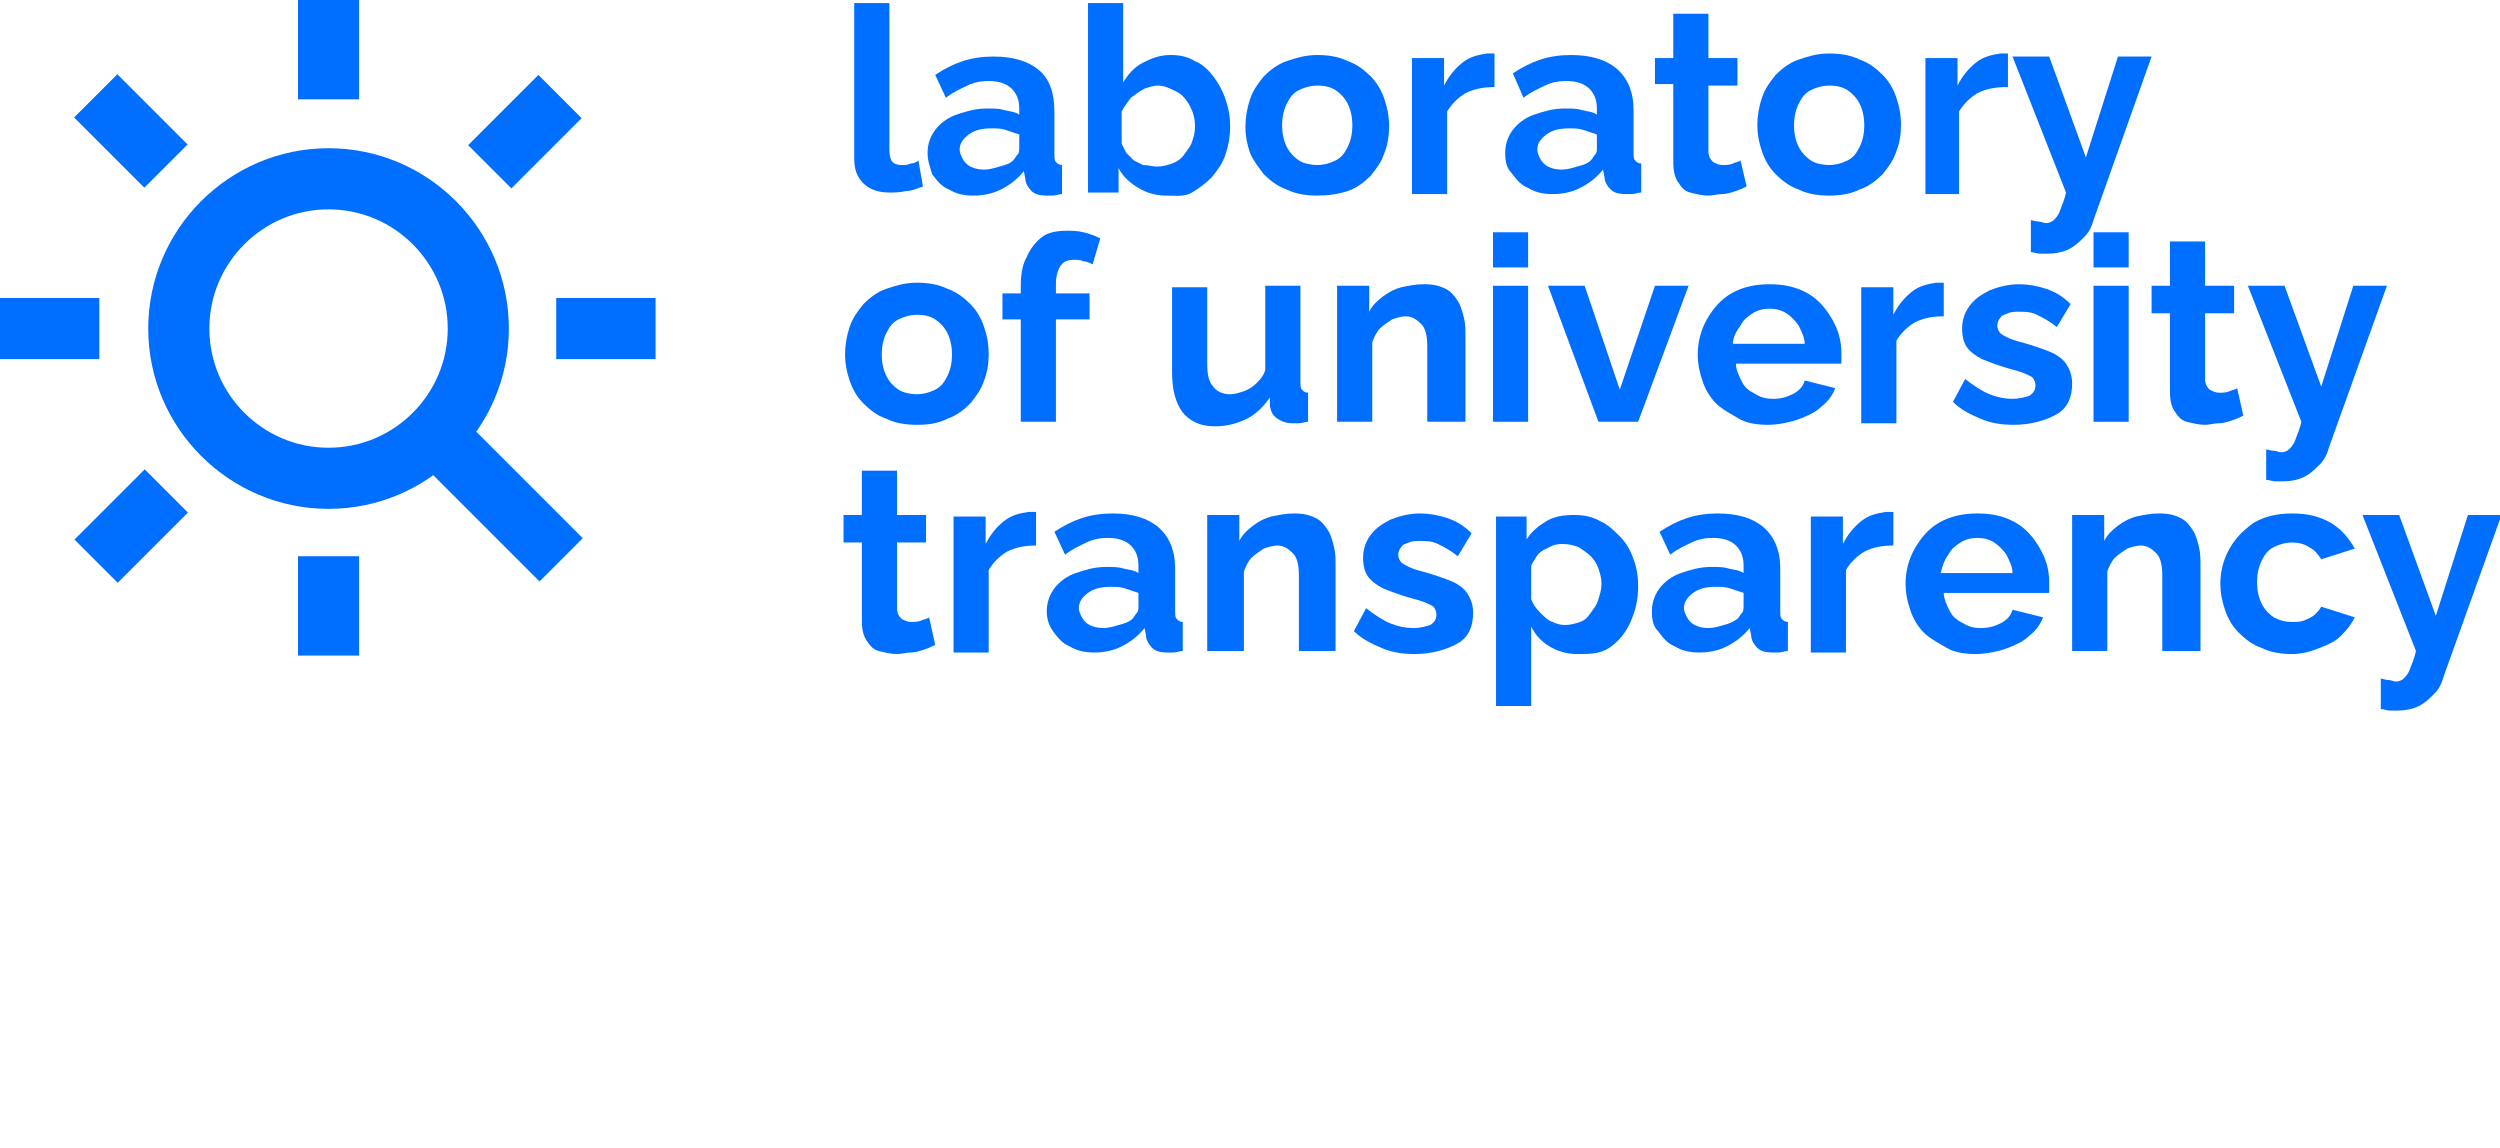 <?xml version="1.0" encoding="UTF-8"?> <svg xmlns="http://www.w3.org/2000/svg" xmlns:xlink="http://www.w3.org/1999/xlink" version="1.1" id="Layer_1" x="0px" y="0px" viewBox="0 0 163.6 75.1" style="enable-background:new 0 0 163.6 75.1;" xml:space="preserve"> <style type="text/css"> .st0{fill:#F37021;} .st1{fill:#006FFF;} .st2{fill:none;stroke:#006FFF;stroke-width:3.964;stroke-miterlimit:10;} .st3{fill:#6DCFF6;} .st4{fill:#FFFFFF;} .st5{fill:none;stroke:#FFFFFF;stroke-width:0.959;stroke-miterlimit:10;} .st6{fill:none;stroke:#FFFFFF;stroke-miterlimit:10;} .st7{fill:none;stroke:#006FFF;stroke-miterlimit:10;} .st8{fill:none;stroke:#006FFF;stroke-width:2;stroke-miterlimit:10;} .st9{fill:none;stroke:#FF5500;stroke-width:1.703;} .st10{fill:none;} .st11{fill:#2B93D1;} .st12{fill:#636466;} .st13{fill:none;stroke:#FFFFFF;stroke-width:3.964;stroke-miterlimit:10;} </style> <g> <g> <g> <g> <path class="st1" d="M21.5,33.3C15,33.3,9.7,28,9.7,21.5S15,9.7,21.5,9.7S33.3,15,33.3,21.5S28,33.3,21.5,33.3z M21.5,13.7 c-4.3,0-7.8,3.5-7.8,7.8s3.5,7.8,7.8,7.8s7.8-3.5,7.8-7.8S25.8,13.7,21.5,13.7z"></path> </g> <g> <rect x="19.5" y="36.4" class="st1" width="4" height="6.5"></rect> </g> <g> <rect x="36.4" y="19.5" class="st1" width="6.5" height="4"></rect> </g> <g> <rect x="31.1" y="6.6" transform="matrix(0.707 -0.707 0.707 0.707 3.982 26.821)" class="st1" width="6.5" height="4"></rect> </g> <g> <rect x="19.5" class="st1" width="4" height="6.5"></rect> </g> <g> <rect x="6.6" y="5.3" transform="matrix(0.707 -0.707 0.707 0.707 -3.564 8.605)" class="st1" width="4" height="6.5"></rect> </g> <g> <rect y="19.5" class="st1" width="6.5" height="4"></rect> </g> <g> <rect x="5.3" y="32.4" transform="matrix(0.707 -0.707 0.707 0.707 -21.781 16.15)" class="st1" width="6.5" height="4"></rect> </g> <g> <rect x="30.6" y="26.7" transform="matrix(0.707 -0.707 0.707 0.707 -13.476 32.534)" class="st1" width="4" height="11.7"></rect> </g> </g> <g> <g> <path class="st1" d="M55.9,0.2h2.3v9.6c0,0.4,0.1,0.7,0.2,0.8c0.1,0.1,0.3,0.2,0.6,0.2c0.2,0,0.4,0,0.6-0.1 c0.2,0,0.4-0.1,0.5-0.2l0.3,1.7c-0.3,0.1-0.7,0.3-1.1,0.3c-0.4,0.1-0.8,0.1-1.1,0.1c-0.7,0-1.3-0.2-1.7-0.6s-0.6-0.9-0.6-1.6 V0.2z"></path> </g> <g> <path class="st1" d="M60.7,10c0-0.6,0.2-1.1,0.5-1.5c0.3-0.4,0.8-0.8,1.4-1c0.6-0.2,1.2-0.4,2-0.4c0.4,0,0.8,0,1.1,0.1 c0.4,0.1,0.7,0.1,1,0.3V7.1c0-0.6-0.2-1-0.5-1.3c-0.3-0.3-0.8-0.5-1.5-0.5c-0.5,0-1,0.1-1.4,0.3c-0.4,0.2-0.9,0.4-1.4,0.8 l-0.7-1.5c0.6-0.4,1.2-0.7,1.8-0.9s1.3-0.3,2-0.3c1.3,0,2.3,0.3,3,0.9C68.7,5.2,69,6.1,69,7.3v2.8c0,0.2,0,0.4,0.1,0.5 c0.1,0.1,0.2,0.2,0.4,0.2v1.9c-0.2,0-0.4,0.1-0.6,0.1c-0.2,0-0.3,0-0.4,0c-0.5,0-0.8-0.1-1-0.3c-0.2-0.2-0.4-0.5-0.4-0.8 l-0.1-0.5c-0.4,0.5-0.9,0.9-1.5,1.2s-1.2,0.4-1.8,0.4c-0.6,0-1.1-0.1-1.6-0.4c-0.5-0.2-0.8-0.6-1.1-1C60.9,11,60.7,10.6,60.7,10 z M66.3,10.5c0.1-0.1,0.2-0.3,0.3-0.4c0.1-0.1,0.1-0.3,0.1-0.4V8.8c-0.3-0.1-0.6-0.2-0.9-0.3s-0.6-0.1-0.9-0.1 c-0.6,0-1.1,0.1-1.5,0.4s-0.6,0.6-0.6,1c0,0.2,0.1,0.4,0.2,0.6c0.1,0.2,0.3,0.4,0.5,0.5c0.2,0.1,0.5,0.2,0.9,0.2 c0.3,0,0.7-0.1,1-0.2C65.8,10.8,66.1,10.7,66.3,10.5z"></path> </g> <g> <path class="st1" d="M76.3,12.8c-0.7,0-1.3-0.2-1.8-0.5s-1-0.7-1.3-1.3v1.6h-2V0.2h2.3v5.2c0.3-0.5,0.7-1,1.3-1.3 s1.1-0.5,1.8-0.5c0.6,0,1.1,0.1,1.6,0.4c0.5,0.2,0.9,0.6,1.2,1c0.3,0.4,0.6,0.9,0.8,1.5s0.3,1.1,0.3,1.8c0,0.6-0.1,1.2-0.3,1.8 c-0.2,0.6-0.5,1-0.9,1.5c-0.4,0.4-0.8,0.7-1.3,1S76.9,12.8,76.3,12.8z M75.7,10.9c0.4,0,0.7-0.1,1-0.2c0.3-0.1,0.6-0.3,0.8-0.6 s0.4-0.5,0.5-0.8c0.1-0.3,0.2-0.6,0.2-1c0-0.5-0.1-0.9-0.3-1.3S77.4,6.2,77,6s-0.8-0.4-1.2-0.4c-0.3,0-0.6,0.1-0.9,0.2 C74.5,6,74.3,6.2,74,6.4c-0.2,0.3-0.4,0.5-0.6,0.9v2.1c0.1,0.2,0.2,0.4,0.3,0.6c0.2,0.2,0.3,0.3,0.5,0.5 c0.2,0.1,0.4,0.2,0.6,0.3C75.2,10.8,75.4,10.9,75.7,10.9z"></path> </g> <g> <path class="st1" d="M86.2,12.8c-0.7,0-1.4-0.1-2-0.4c-0.6-0.2-1.1-0.6-1.5-1C82.4,11,82,10.5,81.8,10c-0.2-0.6-0.3-1.1-0.3-1.7 c0-0.6,0.1-1.2,0.3-1.8s0.5-1,0.9-1.5c0.4-0.4,0.9-0.8,1.5-1c0.6-0.2,1.2-0.4,2-0.4c0.7,0,1.4,0.1,2,0.4c0.6,0.2,1.1,0.6,1.5,1 c0.4,0.4,0.7,0.9,0.9,1.5c0.2,0.6,0.3,1.1,0.3,1.8c0,0.6-0.1,1.2-0.3,1.7c-0.2,0.6-0.5,1-0.9,1.5c-0.4,0.4-0.9,0.8-1.5,1 C87.6,12.7,86.9,12.8,86.2,12.8z M83.9,8.2c0,0.5,0.1,1,0.3,1.4c0.2,0.4,0.5,0.7,0.8,0.9s0.8,0.3,1.2,0.3c0.4,0,0.8-0.1,1.2-0.3 c0.4-0.2,0.6-0.5,0.8-0.9c0.2-0.4,0.3-0.9,0.3-1.4c0-0.5-0.1-1-0.3-1.4c-0.2-0.4-0.5-0.7-0.8-0.9s-0.7-0.3-1.2-0.3 c-0.4,0-0.8,0.1-1.2,0.3c-0.4,0.2-0.6,0.5-0.8,0.9S83.9,7.7,83.9,8.2z"></path> </g> <g> <path class="st1" d="M97.8,5.7c-0.7,0-1.3,0.1-1.9,0.4c-0.5,0.3-0.9,0.7-1.2,1.2v5.4h-2.3V3.8h2.1v1.8c0.3-0.6,0.7-1.1,1.2-1.5 c0.5-0.4,1-0.5,1.6-0.6c0.1,0,0.2,0,0.3,0c0.1,0,0.1,0,0.2,0V5.7z"></path> </g> <g> <path class="st1" d="M98.5,10c0-0.6,0.2-1.1,0.5-1.5c0.3-0.4,0.8-0.8,1.4-1c0.6-0.2,1.2-0.4,2-0.4c0.4,0,0.8,0,1.1,0.1 c0.4,0.1,0.7,0.1,1,0.3V7.1c0-0.6-0.2-1-0.5-1.3c-0.3-0.3-0.8-0.5-1.5-0.5c-0.5,0-1,0.1-1.4,0.3c-0.4,0.2-0.9,0.4-1.4,0.8 L99,4.8c0.6-0.4,1.2-0.7,1.8-0.9s1.3-0.3,2-0.3c1.3,0,2.3,0.3,3,0.9c0.7,0.6,1.1,1.5,1.1,2.7v2.8c0,0.2,0,0.4,0.1,0.5 c0.1,0.1,0.2,0.2,0.4,0.2v1.9c-0.2,0-0.4,0.1-0.6,0.1c-0.2,0-0.3,0-0.4,0c-0.5,0-0.8-0.1-1-0.3c-0.2-0.2-0.4-0.5-0.4-0.8 l-0.1-0.5c-0.4,0.5-0.9,0.9-1.5,1.2s-1.2,0.4-1.8,0.4c-0.6,0-1.1-0.1-1.6-0.4c-0.5-0.2-0.8-0.6-1.1-1C98.6,11,98.5,10.6,98.5,10 z M104.1,10.5c0.1-0.1,0.2-0.3,0.3-0.4c0.1-0.1,0.1-0.3,0.1-0.4V8.8c-0.3-0.1-0.6-0.2-0.9-0.3s-0.6-0.1-0.9-0.1 c-0.6,0-1.1,0.1-1.5,0.4s-0.6,0.6-0.6,1c0,0.2,0.1,0.4,0.2,0.6c0.1,0.2,0.3,0.4,0.5,0.5c0.2,0.1,0.5,0.2,0.9,0.2 c0.3,0,0.7-0.1,1-0.2C103.6,10.8,103.9,10.7,104.1,10.5z"></path> </g> <g> <path class="st1" d="M114.3,12.2c-0.2,0.1-0.4,0.2-0.7,0.3c-0.3,0.1-0.6,0.2-0.9,0.2s-0.6,0.1-0.9,0.1c-0.4,0-0.8-0.1-1.2-0.2 c-0.4-0.1-0.6-0.4-0.8-0.7c-0.2-0.3-0.3-0.7-0.3-1.3V5.5h-1.2V3.8h1.2V0.9h2.3v2.9h1.9v1.8h-1.9v4.3c0,0.3,0.1,0.5,0.3,0.7 c0.2,0.1,0.4,0.2,0.6,0.2s0.5,0,0.7-0.1s0.4-0.1,0.5-0.2L114.3,12.2z"></path> </g> <g> <path class="st1" d="M119.7,12.8c-0.7,0-1.4-0.1-2-0.4c-0.6-0.2-1.1-0.6-1.5-1c-0.4-0.4-0.7-0.9-0.9-1.5 c-0.2-0.6-0.3-1.1-0.3-1.7c0-0.6,0.1-1.2,0.3-1.8s0.5-1,0.9-1.5c0.4-0.4,0.9-0.8,1.5-1c0.6-0.2,1.2-0.4,2-0.4 c0.7,0,1.4,0.1,2,0.4c0.6,0.2,1.1,0.6,1.5,1c0.4,0.4,0.7,0.9,0.9,1.5c0.2,0.6,0.3,1.1,0.3,1.8c0,0.6-0.1,1.2-0.3,1.7 c-0.2,0.6-0.5,1-0.9,1.5c-0.4,0.4-0.9,0.8-1.5,1C121.1,12.7,120.4,12.8,119.7,12.8z M117.4,8.2c0,0.5,0.1,1,0.3,1.4 c0.2,0.4,0.5,0.7,0.8,0.9s0.8,0.3,1.2,0.3c0.4,0,0.8-0.1,1.2-0.3c0.4-0.2,0.6-0.5,0.8-0.9c0.2-0.4,0.3-0.9,0.3-1.4 c0-0.5-0.1-1-0.3-1.4c-0.2-0.4-0.5-0.7-0.8-0.9s-0.7-0.3-1.2-0.3c-0.4,0-0.8,0.1-1.2,0.3c-0.4,0.2-0.6,0.5-0.8,0.9 S117.4,7.7,117.4,8.2z"></path> </g> <g> <path class="st1" d="M131.3,5.7c-0.7,0-1.3,0.1-1.9,0.4c-0.5,0.3-0.9,0.7-1.2,1.2v5.4H126V3.8h2.1v1.8c0.3-0.6,0.7-1.1,1.2-1.5 c0.5-0.4,1-0.5,1.6-0.6c0.1,0,0.2,0,0.3,0c0.1,0,0.1,0,0.2,0V5.7z"></path> </g> <g> <path class="st1" d="M132.8,14.4c0.2,0,0.4,0.1,0.6,0.1c0.2,0,0.3,0.1,0.5,0.1c0.2,0,0.4-0.1,0.5-0.2c0.1-0.1,0.3-0.3,0.4-0.6 c0.1-0.3,0.3-0.7,0.4-1.2l-3.5-8.9h2.4l2.4,6.6l2.1-6.6h2.2L137,14.4c-0.1,0.4-0.3,0.8-0.6,1.1c-0.3,0.3-0.6,0.6-1,0.8 c-0.4,0.2-0.9,0.3-1.4,0.3c-0.2,0-0.4,0-0.5,0c-0.2,0-0.4-0.1-0.6-0.1V14.4z"></path> </g> <g> <path class="st1" d="M60,27.8c-0.7,0-1.4-0.1-2-0.4c-0.6-0.2-1.1-0.6-1.5-1c-0.4-0.4-0.7-0.9-0.9-1.5c-0.2-0.6-0.3-1.1-0.3-1.7 c0-0.6,0.1-1.2,0.3-1.8s0.5-1,0.9-1.5c0.4-0.4,0.9-0.8,1.5-1c0.6-0.2,1.2-0.4,2-0.4c0.7,0,1.4,0.1,2,0.4c0.6,0.2,1.1,0.6,1.5,1 c0.4,0.4,0.7,0.9,0.9,1.5c0.2,0.6,0.3,1.1,0.3,1.8c0,0.6-0.1,1.2-0.3,1.7c-0.2,0.6-0.5,1-0.9,1.5c-0.4,0.4-0.9,0.8-1.5,1 C61.4,27.7,60.8,27.8,60,27.8z M57.7,23.2c0,0.5,0.1,1,0.3,1.4c0.2,0.4,0.5,0.7,0.8,0.9s0.8,0.3,1.2,0.3c0.4,0,0.8-0.1,1.2-0.3 c0.4-0.2,0.6-0.5,0.8-0.9c0.2-0.4,0.3-0.9,0.3-1.4c0-0.5-0.1-1-0.3-1.4c-0.2-0.4-0.5-0.7-0.8-0.9s-0.7-0.3-1.2-0.3 c-0.4,0-0.8,0.1-1.2,0.3c-0.4,0.2-0.6,0.5-0.8,0.9S57.7,22.7,57.7,23.2z"></path> </g> <g> <path class="st1" d="M66.8,27.6v-6.7h-1.2v-1.7h1.2v-0.5c0-0.7,0.1-1.4,0.4-1.9c0.2-0.5,0.6-1,1-1.3s1-0.4,1.6-0.4 c0.4,0,0.7,0,1.1,0.1c0.4,0.1,0.7,0.2,1.1,0.4l-0.5,1.7c-0.2-0.1-0.4-0.2-0.6-0.2c-0.2-0.1-0.4-0.1-0.6-0.1 c-0.4,0-0.7,0.1-0.9,0.4c-0.2,0.3-0.3,0.7-0.3,1.2v0.6h2.2v1.7h-2.2v6.7H66.8z"></path> </g> <g> <path class="st1" d="M76.7,24.3v-5.5H79v5c0,0.7,0.1,1.2,0.4,1.5c0.2,0.3,0.6,0.5,1.1,0.5c0.3,0,0.6-0.1,0.9-0.2 c0.3-0.1,0.6-0.3,0.8-0.5c0.2-0.2,0.5-0.5,0.6-0.9v-5.5h2.3v6.3c0,0.2,0,0.4,0.1,0.5c0.1,0.1,0.2,0.2,0.4,0.2v1.9 c-0.2,0-0.4,0.1-0.6,0.1s-0.3,0-0.4,0c-0.4,0-0.7-0.1-1-0.3s-0.4-0.4-0.5-0.8L83.1,26c-0.4,0.6-0.9,1.1-1.5,1.4 c-0.6,0.3-1.3,0.5-2.1,0.5c-0.9,0-1.6-0.3-2.1-0.9C76.9,26.3,76.7,25.5,76.7,24.3z"></path> </g> <g> <path class="st1" d="M95.7,27.6h-2.3v-4.9c0-0.7-0.1-1.2-0.4-1.5s-0.6-0.5-1-0.5c-0.3,0-0.6,0.1-0.9,0.2 c-0.3,0.2-0.6,0.4-0.8,0.6s-0.4,0.6-0.5,0.9v5.2h-2.3v-8.9h2.1v1.7c0.2-0.4,0.5-0.7,0.9-1c0.4-0.3,0.8-0.5,1.2-0.6 c0.5-0.1,0.9-0.2,1.5-0.2c0.6,0,1,0.1,1.4,0.3s0.6,0.5,0.8,0.8c0.2,0.3,0.3,0.7,0.4,1.1c0.1,0.4,0.1,0.8,0.1,1.3V27.6z"></path> </g> <g> <path class="st1" d="M97.7,17.5v-2.3h2.3v2.3H97.7z M97.7,27.6v-8.9h2.3v8.9H97.7z"></path> </g> <g> <path class="st1" d="M104.6,27.6l-3.3-8.9h2.4l2.3,6.8l2.3-6.8h2.2l-3.3,8.9H104.6z"></path> </g> <g> <path class="st1" d="M115.7,27.8c-0.7,0-1.4-0.1-1.9-0.4s-1.1-0.6-1.5-1c-0.4-0.4-0.7-0.9-0.9-1.5s-0.3-1.1-0.3-1.7 c0-0.8,0.2-1.6,0.6-2.3c0.4-0.7,0.9-1.3,1.6-1.7s1.5-0.6,2.5-0.6c1,0,1.8,0.2,2.5,0.6c0.7,0.4,1.2,1,1.6,1.7 c0.4,0.7,0.6,1.4,0.6,2.2c0,0.1,0,0.3,0,0.4c0,0.1,0,0.3,0,0.3h-6.9c0,0.4,0.2,0.8,0.4,1.2s0.5,0.6,0.9,0.8 c0.3,0.2,0.7,0.3,1.1,0.3c0.5,0,0.9-0.1,1.3-0.3c0.4-0.2,0.7-0.5,0.8-0.9l2,0.5c-0.2,0.5-0.5,0.9-0.9,1.2 c-0.4,0.4-0.9,0.6-1.4,0.8S116.4,27.8,115.7,27.8z M113.4,22.5h4.7c0-0.4-0.2-0.8-0.4-1.2c-0.2-0.3-0.5-0.6-0.8-0.8 c-0.3-0.2-0.7-0.3-1.1-0.3c-0.4,0-0.8,0.1-1.1,0.3c-0.3,0.2-0.6,0.4-0.8,0.8C113.6,21.7,113.4,22.1,113.4,22.5z"></path> </g> <g> <path class="st1" d="M127.2,20.7c-0.7,0-1.3,0.1-1.9,0.4c-0.5,0.3-0.9,0.7-1.2,1.2v5.4h-2.3v-8.9h2.1v1.8 c0.3-0.6,0.7-1.1,1.2-1.5c0.5-0.4,1-0.5,1.6-0.6c0.1,0,0.2,0,0.3,0c0.1,0,0.1,0,0.2,0V20.7z"></path> </g> <g> <path class="st1" d="M131.8,27.8c-0.8,0-1.5-0.1-2.2-0.4c-0.7-0.3-1.3-0.6-1.8-1.1l0.8-1.5c0.5,0.4,1.1,0.8,1.6,1s1,0.3,1.5,0.3 c0.4,0,0.8-0.1,1.1-0.2c0.3-0.2,0.4-0.4,0.4-0.7c0-0.2-0.1-0.4-0.2-0.5c-0.1-0.1-0.4-0.2-0.6-0.3c-0.3-0.1-0.6-0.2-1-0.3 c-0.7-0.2-1.2-0.4-1.7-0.6c-0.4-0.2-0.8-0.5-1-0.8c-0.2-0.3-0.3-0.7-0.3-1.2c0-0.6,0.2-1.1,0.5-1.5c0.3-0.4,0.7-0.7,1.3-1 c0.5-0.2,1.2-0.4,1.9-0.4c0.6,0,1.2,0.1,1.8,0.3c0.6,0.2,1.1,0.5,1.6,1l-0.9,1.5c-0.5-0.4-0.9-0.6-1.3-0.8 c-0.4-0.2-0.8-0.2-1.2-0.2c-0.2,0-0.5,0-0.7,0.1c-0.2,0.1-0.4,0.1-0.5,0.3c-0.1,0.1-0.2,0.3-0.2,0.5c0,0.2,0.1,0.4,0.2,0.5 c0.1,0.1,0.3,0.2,0.5,0.3c0.2,0.1,0.5,0.2,0.9,0.3c0.7,0.2,1.3,0.4,1.8,0.6c0.5,0.2,0.9,0.5,1.1,0.8s0.4,0.7,0.4,1.3 c0,0.9-0.3,1.6-1,2S132.9,27.8,131.8,27.8z"></path> </g> <g> <path class="st1" d="M137,17.5v-2.3h2.3v2.3H137z M137,27.6v-8.9h2.3v8.9H137z"></path> </g> <g> <path class="st1" d="M146.8,27.2c-0.2,0.1-0.4,0.2-0.7,0.3c-0.3,0.1-0.6,0.2-0.9,0.2s-0.6,0.1-0.9,0.1c-0.4,0-0.8-0.1-1.2-0.2 c-0.4-0.1-0.6-0.4-0.8-0.7c-0.2-0.3-0.3-0.7-0.3-1.3v-5.1h-1.2v-1.8h1.2v-2.9h2.3v2.9h1.9v1.8h-1.9v4.3c0,0.3,0.1,0.5,0.3,0.7 c0.2,0.1,0.4,0.2,0.6,0.2s0.5,0,0.7-0.1s0.4-0.1,0.5-0.2L146.8,27.2z"></path> </g> <g> <path class="st1" d="M148.2,29.4c0.2,0,0.4,0.1,0.6,0.1c0.2,0,0.3,0.1,0.5,0.1c0.2,0,0.4-0.1,0.5-0.2c0.1-0.1,0.3-0.3,0.4-0.6 c0.1-0.3,0.3-0.7,0.4-1.2l-3.5-8.9h2.4l2.4,6.6l2.1-6.6h2.2l-3.8,10.6c-0.1,0.4-0.3,0.8-0.6,1.1c-0.3,0.3-0.6,0.6-1,0.8 c-0.4,0.2-0.9,0.3-1.4,0.3c-0.2,0-0.4,0-0.5,0c-0.2,0-0.4-0.1-0.6-0.1V29.4z"></path> </g> <g> <path class="st1" d="M61.2,42.2c-0.2,0.1-0.4,0.2-0.7,0.3c-0.3,0.1-0.6,0.2-0.9,0.2s-0.6,0.1-0.9,0.1c-0.4,0-0.8-0.1-1.2-0.2 c-0.4-0.1-0.6-0.4-0.8-0.7c-0.2-0.3-0.3-0.7-0.3-1.3v-5.1h-1.2v-1.8h1.2v-2.9h2.3v2.9h1.9v1.8h-1.9v4.3c0,0.3,0.1,0.5,0.3,0.7 c0.2,0.1,0.4,0.2,0.6,0.2s0.5,0,0.7-0.1s0.4-0.1,0.5-0.2L61.2,42.2z"></path> </g> <g> <path class="st1" d="M67.8,35.7c-0.7,0-1.3,0.1-1.9,0.4c-0.5,0.3-0.9,0.7-1.2,1.2v5.4h-2.3v-8.9h2.1v1.8 c0.3-0.6,0.7-1.1,1.2-1.5c0.5-0.4,1-0.5,1.6-0.6c0.1,0,0.2,0,0.3,0c0.1,0,0.1,0,0.2,0V35.7z"></path> </g> <g> <path class="st1" d="M68.5,40c0-0.6,0.2-1.1,0.5-1.5c0.3-0.4,0.8-0.8,1.4-1c0.6-0.2,1.2-0.4,2-0.4c0.4,0,0.8,0,1.1,0.1 c0.4,0.1,0.7,0.1,1,0.3v-0.5c0-0.6-0.2-1-0.5-1.3c-0.3-0.3-0.8-0.5-1.5-0.5c-0.5,0-1,0.1-1.4,0.3c-0.4,0.2-0.9,0.4-1.4,0.8 L69,34.8c0.6-0.4,1.2-0.7,1.8-0.9s1.3-0.3,2-0.3c1.3,0,2.3,0.3,3,0.9c0.7,0.6,1.1,1.5,1.1,2.7v2.8c0,0.2,0,0.4,0.1,0.5 c0.1,0.1,0.2,0.2,0.4,0.2v1.9c-0.2,0-0.4,0.1-0.6,0.1c-0.2,0-0.3,0-0.4,0c-0.5,0-0.8-0.1-1-0.3c-0.2-0.2-0.4-0.5-0.4-0.8 l-0.1-0.5c-0.4,0.5-0.9,0.9-1.5,1.2s-1.2,0.4-1.8,0.4c-0.6,0-1.1-0.1-1.6-0.4c-0.5-0.2-0.8-0.6-1.1-1C68.7,41,68.5,40.6,68.5,40 z M74.1,40.5c0.1-0.1,0.2-0.3,0.3-0.4c0.1-0.1,0.1-0.3,0.1-0.4v-0.9c-0.3-0.1-0.6-0.2-0.9-0.3s-0.6-0.1-0.9-0.1 c-0.6,0-1.1,0.1-1.5,0.4s-0.6,0.6-0.6,1c0,0.2,0.1,0.4,0.2,0.6c0.1,0.2,0.3,0.4,0.5,0.5c0.2,0.1,0.5,0.2,0.9,0.2 c0.3,0,0.7-0.1,1-0.2C73.6,40.8,73.9,40.7,74.1,40.5z"></path> </g> <g> <path class="st1" d="M87.3,42.6H85v-4.9c0-0.7-0.1-1.2-0.4-1.5s-0.6-0.5-1-0.5c-0.3,0-0.6,0.1-0.9,0.2c-0.3,0.2-0.6,0.4-0.8,0.6 s-0.4,0.6-0.5,0.9v5.2H79v-8.9h2.1v1.7c0.2-0.4,0.5-0.7,0.9-1c0.4-0.3,0.8-0.5,1.2-0.6c0.5-0.1,0.9-0.2,1.5-0.2 c0.6,0,1,0.1,1.4,0.3s0.6,0.5,0.8,0.8c0.2,0.3,0.3,0.7,0.4,1.1c0.1,0.4,0.1,0.8,0.1,1.3V42.6z"></path> </g> <g> <path class="st1" d="M92.6,42.8c-0.8,0-1.5-0.1-2.2-0.4c-0.7-0.3-1.3-0.6-1.8-1.1l0.8-1.5c0.5,0.4,1.1,0.8,1.6,1s1,0.3,1.5,0.3 c0.4,0,0.8-0.1,1.1-0.2c0.3-0.2,0.4-0.4,0.4-0.7c0-0.2-0.1-0.4-0.2-0.5c-0.1-0.1-0.4-0.2-0.6-0.3c-0.3-0.1-0.6-0.2-1-0.3 c-0.7-0.2-1.2-0.4-1.7-0.6c-0.4-0.2-0.8-0.5-1-0.8c-0.2-0.3-0.3-0.7-0.3-1.2c0-0.6,0.2-1.1,0.5-1.5c0.3-0.4,0.7-0.7,1.3-1 c0.5-0.2,1.2-0.4,1.9-0.4c0.6,0,1.2,0.1,1.8,0.3c0.6,0.2,1.1,0.5,1.6,1l-0.9,1.5c-0.5-0.4-0.9-0.6-1.3-0.8 c-0.4-0.2-0.8-0.2-1.2-0.2c-0.2,0-0.5,0-0.7,0.1c-0.2,0.1-0.4,0.1-0.5,0.3c-0.1,0.1-0.2,0.3-0.2,0.5c0,0.2,0.1,0.4,0.2,0.5 c0.1,0.1,0.3,0.2,0.5,0.3c0.2,0.1,0.5,0.2,0.9,0.3c0.7,0.2,1.3,0.4,1.8,0.6c0.5,0.2,0.9,0.5,1.1,0.8s0.4,0.7,0.4,1.3 c0,0.9-0.3,1.6-1,2S93.7,42.8,92.6,42.8z"></path> </g> <g> <path class="st1" d="M103.2,42.8c-0.7,0-1.3-0.2-1.8-0.5s-0.9-0.7-1.2-1.3v5.2h-2.3V33.8h2v1.5c0.3-0.5,0.8-0.9,1.3-1.2 s1.1-0.4,1.8-0.4c0.6,0,1.2,0.1,1.7,0.4c0.5,0.2,0.9,0.6,1.3,1c0.4,0.4,0.7,0.9,0.9,1.5c0.2,0.5,0.3,1.1,0.3,1.8 c0,0.9-0.2,1.6-0.5,2.3c-0.3,0.7-0.8,1.3-1.4,1.7S104,42.8,103.2,42.8z M102.4,40.9c0.4,0,0.7-0.1,1-0.2s0.5-0.3,0.7-0.6 c0.2-0.3,0.4-0.5,0.5-0.9c0.1-0.3,0.2-0.6,0.2-1c0-0.4-0.1-0.7-0.2-1c-0.1-0.3-0.3-0.6-0.5-0.8c-0.2-0.2-0.5-0.4-0.8-0.6 c-0.3-0.1-0.6-0.2-1-0.2c-0.2,0-0.4,0-0.7,0.1c-0.2,0.1-0.4,0.2-0.6,0.3c-0.2,0.1-0.4,0.3-0.5,0.5s-0.3,0.4-0.3,0.6v2.1 c0.1,0.3,0.3,0.6,0.6,0.9s0.5,0.5,0.8,0.6C101.8,40.8,102.1,40.9,102.4,40.9z"></path> </g> <g> <path class="st1" d="M108.1,40c0-0.6,0.2-1.1,0.5-1.5c0.3-0.4,0.8-0.8,1.4-1c0.6-0.2,1.2-0.4,2-0.4c0.4,0,0.8,0,1.1,0.1 c0.4,0.1,0.7,0.1,1,0.3v-0.5c0-0.6-0.2-1-0.5-1.3c-0.3-0.3-0.8-0.5-1.5-0.5c-0.5,0-1,0.1-1.4,0.3c-0.4,0.2-0.9,0.4-1.4,0.8 l-0.7-1.5c0.6-0.4,1.2-0.7,1.8-0.9s1.3-0.3,2-0.3c1.3,0,2.3,0.3,3,0.9c0.7,0.6,1.1,1.5,1.1,2.7v2.8c0,0.2,0,0.4,0.1,0.5 c0.1,0.1,0.2,0.2,0.4,0.2v1.9c-0.2,0-0.4,0.1-0.6,0.1c-0.2,0-0.3,0-0.4,0c-0.5,0-0.8-0.1-1-0.3c-0.2-0.2-0.4-0.5-0.4-0.8 l-0.1-0.5c-0.4,0.5-0.9,0.9-1.5,1.2s-1.2,0.4-1.8,0.4c-0.6,0-1.1-0.1-1.6-0.4c-0.5-0.2-0.8-0.6-1.1-1 C108.2,41,108.1,40.6,108.1,40z M113.7,40.5c0.1-0.1,0.2-0.3,0.3-0.4c0.1-0.1,0.1-0.3,0.1-0.4v-0.9c-0.3-0.1-0.6-0.2-0.9-0.3 s-0.6-0.1-0.9-0.1c-0.6,0-1.1,0.1-1.5,0.4s-0.6,0.6-0.6,1c0,0.2,0.1,0.4,0.2,0.6c0.1,0.2,0.3,0.4,0.5,0.5 c0.2,0.1,0.5,0.2,0.9,0.2c0.3,0,0.7-0.1,1-0.2C113.2,40.8,113.4,40.7,113.7,40.5z"></path> </g> <g> <path class="st1" d="M123.9,35.7c-0.7,0-1.3,0.1-1.9,0.4c-0.5,0.3-0.9,0.7-1.2,1.2v5.4h-2.3v-8.9h2.1v1.8 c0.3-0.6,0.7-1.1,1.2-1.5c0.5-0.4,1-0.5,1.6-0.6c0.1,0,0.2,0,0.3,0c0.1,0,0.1,0,0.2,0V35.7z"></path> </g> <g> <path class="st1" d="M129.3,42.8c-0.7,0-1.4-0.1-1.9-0.4s-1.1-0.6-1.5-1c-0.4-0.4-0.7-0.9-0.9-1.5s-0.3-1.1-0.3-1.7 c0-0.8,0.2-1.6,0.6-2.3c0.4-0.7,0.9-1.3,1.6-1.7s1.5-0.6,2.5-0.6c1,0,1.8,0.2,2.5,0.6c0.7,0.4,1.2,1,1.6,1.7 c0.4,0.7,0.6,1.4,0.6,2.2c0,0.1,0,0.3,0,0.4c0,0.1,0,0.3,0,0.3h-6.9c0,0.4,0.2,0.8,0.4,1.2s0.5,0.6,0.9,0.8 c0.3,0.2,0.7,0.3,1.1,0.3c0.5,0,0.9-0.1,1.3-0.3c0.4-0.2,0.7-0.5,0.8-0.9l2,0.5c-0.2,0.5-0.5,0.9-0.9,1.2 c-0.4,0.4-0.9,0.6-1.4,0.8S130,42.8,129.3,42.8z M127,37.5h4.7c0-0.4-0.2-0.8-0.4-1.2c-0.2-0.3-0.5-0.6-0.8-0.8 c-0.3-0.2-0.7-0.3-1.1-0.3c-0.4,0-0.8,0.1-1.1,0.3c-0.3,0.2-0.6,0.4-0.8,0.8C127.2,36.7,127.1,37.1,127,37.5z"></path> </g> <g> <path class="st1" d="M143.8,42.6h-2.3v-4.9c0-0.7-0.1-1.2-0.4-1.5s-0.6-0.5-1-0.5c-0.3,0-0.6,0.1-0.9,0.2 c-0.3,0.2-0.6,0.4-0.8,0.6s-0.4,0.6-0.5,0.9v5.2h-2.3v-8.9h2.1v1.7c0.2-0.4,0.5-0.7,0.9-1c0.4-0.3,0.8-0.5,1.2-0.6 c0.5-0.1,0.9-0.2,1.5-0.2c0.6,0,1,0.1,1.4,0.3s0.6,0.5,0.8,0.8c0.2,0.3,0.3,0.7,0.4,1.1c0.1,0.4,0.1,0.8,0.1,1.3V42.6z"></path> </g> <g> <path class="st1" d="M150,42.8c-0.7,0-1.4-0.1-2-0.4c-0.6-0.2-1.1-0.6-1.5-1c-0.4-0.4-0.7-0.9-0.9-1.5s-0.3-1.1-0.3-1.7 c0-0.8,0.2-1.6,0.6-2.3c0.4-0.7,0.9-1.2,1.6-1.7c0.7-0.4,1.5-0.6,2.5-0.6c1,0,1.8,0.2,2.5,0.6c0.7,0.4,1.2,1,1.6,1.7l-2.2,0.7 c-0.2-0.3-0.4-0.6-0.8-0.8c-0.3-0.2-0.7-0.3-1.1-0.3c-0.4,0-0.8,0.1-1.2,0.3c-0.4,0.2-0.6,0.5-0.8,0.9c-0.2,0.4-0.3,0.9-0.3,1.4 c0,0.5,0.1,1,0.3,1.4c0.2,0.4,0.5,0.7,0.8,0.9c0.4,0.2,0.7,0.3,1.2,0.3c0.3,0,0.5,0,0.8-0.1c0.2-0.1,0.5-0.2,0.7-0.4 c0.2-0.2,0.3-0.3,0.4-0.5l2.2,0.7c-0.2,0.4-0.5,0.8-0.9,1.2s-0.9,0.6-1.4,0.8S150.7,42.8,150,42.8z"></path> </g> <g> <path class="st1" d="M155.7,44.4c0.2,0,0.4,0.1,0.6,0.1c0.2,0,0.3,0.1,0.5,0.1c0.2,0,0.4-0.1,0.5-0.2c0.1-0.1,0.3-0.3,0.4-0.6 c0.1-0.3,0.3-0.7,0.4-1.2l-3.5-8.9h2.4l2.4,6.6l2.1-6.6h2.2l-3.8,10.6c-0.1,0.4-0.3,0.8-0.6,1.1c-0.3,0.3-0.6,0.6-1,0.8 c-0.4,0.2-0.9,0.3-1.4,0.3c-0.2,0-0.4,0-0.5,0c-0.2,0-0.4-0.1-0.6-0.1V44.4z"></path> </g> </g> </g> </g> </svg> 